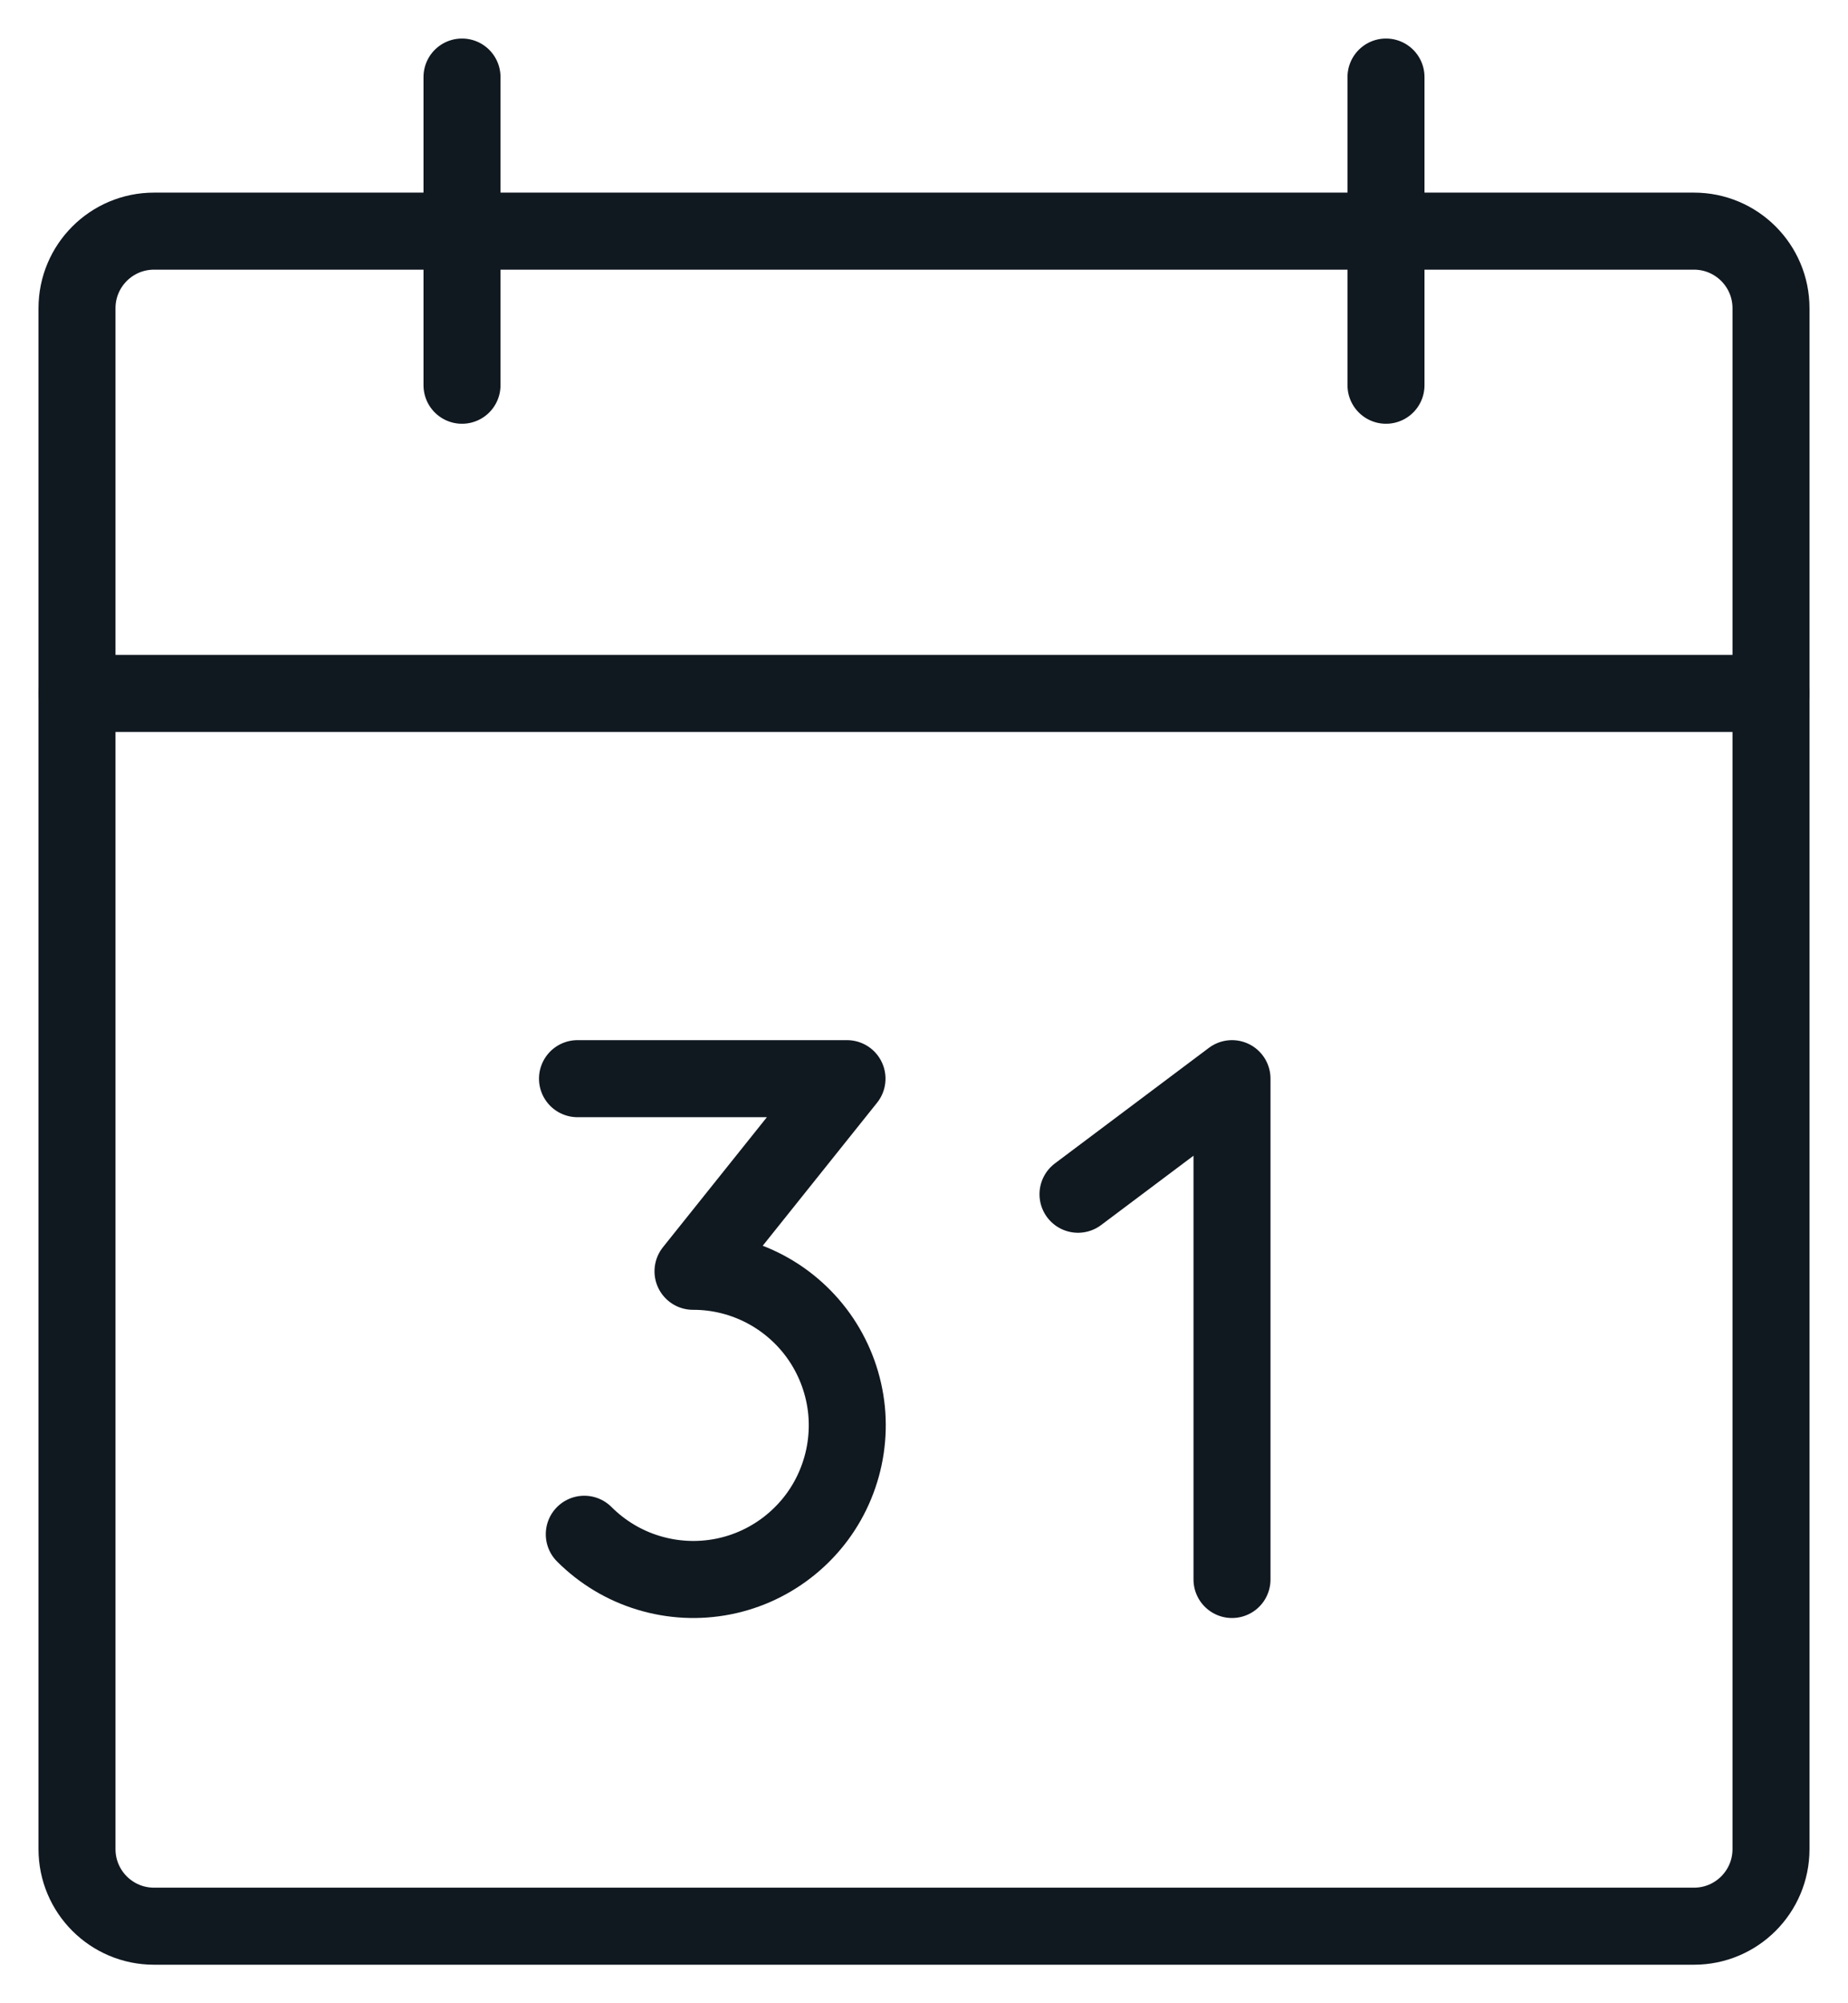 <svg width="24" height="26" viewBox="0 0 24 26" fill="none" xmlns="http://www.w3.org/2000/svg">
<path d="M22 3H2C1.448 3 1 3.448 1 4V24C1 24.552 1.448 25 2 25H22C22.552 25 23 24.552 23 24V4C23 3.448 22.552 3 22 3Z" stroke="#101820" stroke-linecap="round" stroke-linejoin="round"/>
<path d="M18 1V5" stroke="#101820" stroke-linecap="round" stroke-linejoin="round"/>
<path d="M6 1V5" stroke="#101820" stroke-linecap="round" stroke-linejoin="round"/>
<path d="M1 9H23" stroke="#101820" stroke-linecap="round" stroke-linejoin="round"/>
<path d="M7.5 14H11L9 16.5C9.329 16.499 9.653 16.58 9.944 16.735C10.234 16.89 10.482 17.114 10.665 17.387C10.848 17.661 10.961 17.975 10.994 18.303C11.026 18.63 10.977 18.961 10.851 19.265C10.726 19.569 10.527 19.837 10.272 20.046C10.018 20.255 9.716 20.398 9.393 20.462C9.07 20.526 8.736 20.509 8.421 20.413C8.106 20.318 7.82 20.145 7.588 19.913" stroke="#101820" stroke-linecap="round" stroke-linejoin="round"/>
<path d="M14 15.5L16 14V20.5" stroke="#101820" stroke-linecap="round" stroke-linejoin="round"/>
</svg>
